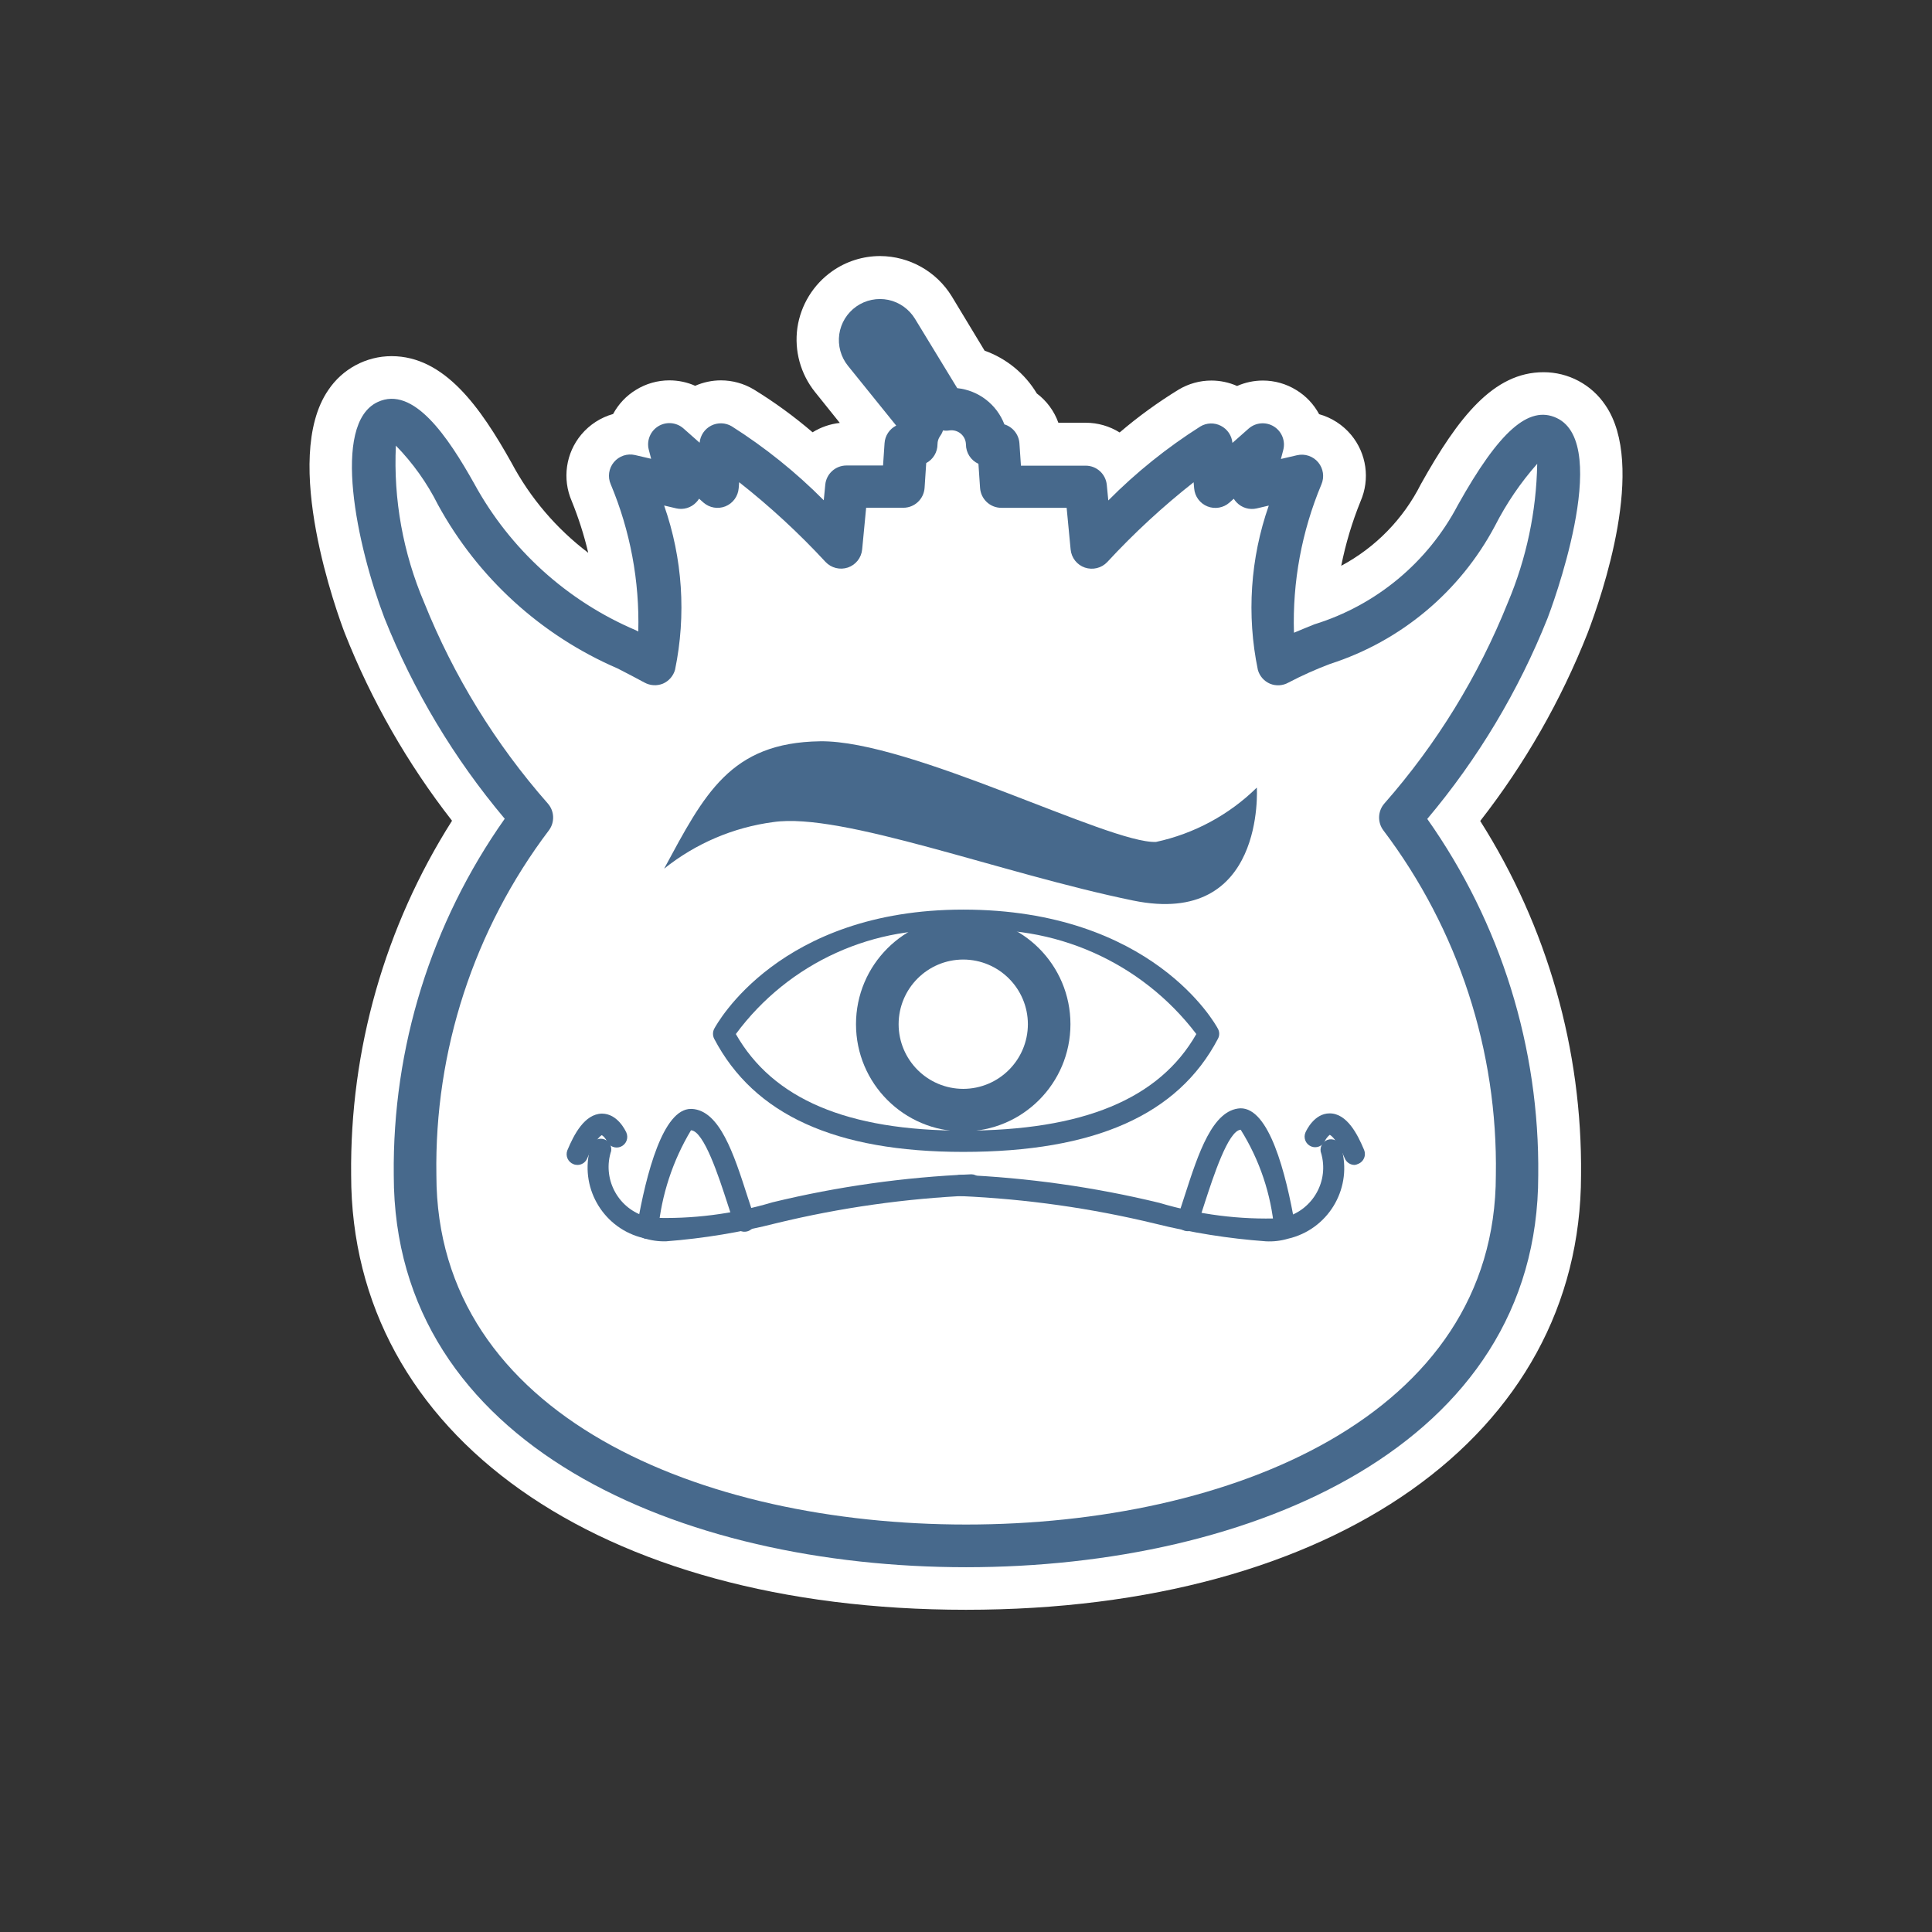 <?xml version="1.0" encoding="UTF-8"?><svg id="Calque_1" xmlns="http://www.w3.org/2000/svg" viewBox="0 0 32 32"><rect x="0" y="0" width="32" height="32" fill="#333333" stroke="none"/><g id="Groupe_15348"><path id="Tracé_16941" d="m16.001,26.663c-6.092,0-10.185-2.892-10.185-7.2-.022-2.077.558-4.115,1.671-5.869-.738-.947-1.337-1.994-1.778-3.111-.111-.291-1.062-2.873-.271-4.023.234-.35.627-.561,1.048-.561.877,0,1.472.848,1.985,1.764.31.584.745,1.094,1.272,1.493-.069-.293-.161-.58-.274-.858-.159-.367-.098-.793.159-1.1.137-.164.321-.283.527-.341.089-.165.219-.303.379-.4.166-.103.358-.157.553-.157.147-0.0.293.03.427.09.135-.059.28-.09.427-.09.191 0.0.379.052.543.15.343.21.669.448.975.71.137-.085.291-.138.451-.155l-.41-.511c-.24-.299-.346-.683-.293-1.063.055-.379.264-.719.577-.939.233-.164.51-.251.795-.251.484.003.932.255,1.185.667l.544.9c.362.129.668.38.865.709.164.123.288.292.357.485h.454c.198-0.0.393.056.561.161.306-.262.633-.499.977-.71.164-.098.351-.15.542-.15.147 0.0.292.031.426.09.135-.059.28-.09.427-.09.195 0.0.387.054.553.157.16.097.29.235.379.4.207.058.392.177.53.343.256.308.316.733.156,1.1-.14.345-.247.703-.32,1.068.569-.304,1.029-.776,1.319-1.352.622-1.113,1.205-1.854,2.031-1.854.411-.001.796.204,1.025.546.685.995-.052,3.141-.294,3.775-.441,1.117-1.04,2.165-1.779,3.112,1.112,1.753,1.692,3.792,1.67,5.868-.002,4.304-4.094,7.197-10.186,7.197Z" style="fill:#fff;"/><path id="Tracé_16942" d="m16.001,25.958c-4.719,0-9.479-2.007-9.479-6.492-.024-2.113.619-4.179,1.838-5.905-.838-.995-1.511-2.118-1.993-3.326-.454-1.19-.887-3.213-.112-3.576.593-.278,1.166.578,1.6,1.352.594,1.088,1.538,1.944,2.679,2.429l.038.02c.022-.836-.133-1.667-.456-2.438-.054-.122-.034-.264.052-.367.085-.102.22-.148.35-.118l.267.062-.039-.15c-.039-.15.025-.308.157-.389.132-.081.302-.066.418.037l.267.236h0c.011-.121.083-.228.191-.283.108-.055.237-.051.341.011.552.35,1.063.761,1.524,1.225l.025-.257c.017-.181.169-.319.351-.319h.606l.025-.37c.008-.124.082-.235.193-.291l-.8-.991c-.118-.147-.169-.336-.143-.522.027-.186.129-.352.283-.46.154-.108.346-.147.53-.109.184.039.343.153.441.313l.7,1.149c.353.037.654.269.781.6.14.043.239.168.249.314l.025.37h1.072c.182-0.0.333.138.35.319l.025.257c.46-.464.972-.875,1.524-1.225.104-.063.233-.067.341-.011.108.055.18.162.191.283h0l.267-.236c.116-.103.286-.118.418-.037.132.081.196.239.157.389l-.039.15.267-.062c.13-.03.266.016.351.118.085.103.105.245.052.367-.325.776-.48,1.614-.454,2.455.11-.047.223-.092.338-.139,1.023-.316,1.878-1.026,2.376-1.974.686-1.228,1.177-1.659,1.637-1.444.936.438-.105,3.2-.15,3.315-.482,1.208-1.155,2.331-1.993,3.326,1.219,1.726,1.862,3.792,1.838,5.905.002,4.481-4.759,6.489-9.477,6.489ZM6.557,7.381c-.042.891.119,1.78.469,2.6.489,1.218,1.181,2.343,2.048,3.328.11.125.117.31.018.443-1.242,1.642-1.898,3.653-1.864,5.712,0,4,4.406,5.787,8.774,5.787s8.774-1.79,8.774-5.787c.034-2.059-.622-4.07-1.864-5.712-.099-.133-.092-.318.017-.443.866-.985,1.557-2.11,2.045-3.327.308-.729.473-1.509.487-2.3-.276.312-.511.658-.7,1.029h0c-.578,1.088-1.557,1.908-2.729,2.285-.237.089-.468.193-.692.31-.094.053-.207.059-.306.018-.098-.042-.172-.127-.2-.23-.188-.906-.125-1.847.181-2.72l-.2.047c-.121.028-.248-.01-.333-.1-.018-.018-.033-.038-.047-.06l-.071.063c-.099.088-.24.113-.364.064-.125-.05-.211-.166-.221-.3l-.009-.1c-.511.402-.989.844-1.43,1.321-.095.101-.24.136-.371.092-.131-.045-.223-.162-.236-.3l-.066-.69h-1.082c-.186-0-.339-.144-.352-.329l-.027-.4c-.126-.057-.207-.183-.207-.322-.004-.133-.114-.237-.247-.233-.009 0-.018.001-.027.002-.035.006-.071.006-.106,0-.011.034-.027.065-.048.094-.028.039-.043.087-.043.135 0.0.131-.072.251-.187.312l-.027.411c-.013.185-.166.329-.352.329h-.616l-.066.69c-.013.138-.105.255-.236.3-.131.044-.275.008-.37-.092-.441-.477-.92-.919-1.431-1.321l-.008.1c-.011.134-.096.25-.221.3-.124.049-.264.024-.364-.064l-.071-.063c-.014.022-.029.042-.047.06-.085.09-.211.128-.332.1l-.2-.047c.306.874.368,1.814.181,2.72-.029.103-.102.187-.2.23-.1.041-.213.034-.307-.018-.142-.078-.291-.154-.446-.234-1.267-.547-2.314-1.502-2.975-2.713-.18-.359-.415-.689-.696-.977Zm17.9,1.155h0Z" style="fill:#47698c;"/><g id="Groupe_15312"><path id="Tracé_16943" d="m20.966,20.56c-.619-.045-1.233-.143-1.835-.293-1.056-.256-2.134-.408-3.22-.456-.097,0-.176-.079-.176-.176v-0c0-.097.079-.176.176-.176h0c1.11.047,2.212.202,3.292.464.653.195,1.334.282,2.015.255.464-.086.77-.531.684-.995-.007-.038-.016-.075-.028-.111-.014-.095.05-.184.144-.2.095-.014.184.05.2.144.183.637-.185,1.302-.822,1.485-.02.006-.039.011-.059.015-.12.036-.246.051-.371.044Z" style="fill:#47698c;"/><path id="Tracé_16944" d="m22.437,19.295c-.072 0-.136-.043-.163-.109-.149-.358-.249-.389-.25-.389-.033.027-.06.061-.079.1-.04.088-.143.129-.232.09-.088-.039-.129-.142-.09-.231.014-.032.145-.315.4-.315h0c.287,0,.463.347.571.606.037.09-.006.193-.096.23-.001.001-.003.001-.004.001-.018.009-.037.015-.057.017Z" style="fill:#47698c;"/><path id="Tracé_16945" d="m21.279,20.518c-.086 0-.159-.062-.173-.146-.051-.59-.242-1.158-.556-1.66-.207.012-.457.786-.592,1.2-.041.127-.08.25-.12.362-.032.092-.132.141-.224.109-0-0-0-0-0-0-.092-.031-.141-.132-.11-.224 0-0.0 0-.001.001-.002.039-.11.078-.231.118-.355.226-.7.46-1.421.921-1.445.473-.008.752,1.048.908,1.951.015.094-.049.183-.143.2l-.03.009Z" style="fill:#47698c;"/></g><path id="Tracé_16946" d="m11,14.388c.667-1.234,1.093-2.089,2.584-2.11s4.793,1.7,5.563,1.667c.631-.136,1.21-.448,1.67-.9,0,0,.147,2.321-2.048,1.871s-4.822-1.465-5.959-1.3c-.662.087-1.288.354-1.81.772Z" style="fill:#47698c;"/><path id="Tracé_16947" d="m15.954,15.893c.591.001,1.07.48,1.071,1.071-.001.591-.48,1.07-1.071,1.071-.591-.001-1.069-.48-1.07-1.071.001-.591.479-1.07,1.07-1.071m0-.705c-.981,0-1.776.795-1.776,1.776h0c0,.981.795,1.776,1.776,1.776h0c.981,0,1.776-.795,1.776-1.776h0c0-.981-.795-1.776-1.776-1.776h0Z" style="fill:#47698c;"/><g id="Groupe_15313"><path id="Tracé_16948" d="m11.035,20.56c-.127.004-.254-.014-.375-.053-.645-.15-1.047-.796-.896-1.441.005-.02.01-.039.015-.059.016-.095.105-.159.2-.144.094.016.158.105.144.2-.147.448.097.931.545,1.078.036.012.074.021.112.028.681.027,1.362-.06,2.015-.255,1.08-.262,2.182-.417,3.292-.464.097,0,.176.079.176.176v0c0,.097-.079.176-.176.176h0c-1.086.048-2.164.2-3.22.456-.601.153-1.214.254-1.832.302Z" style="fill:#47698c;"/><path id="Tracé_16949" d="m9.565,19.295c-.023 0-.046-.004-.067-.013-.091-.035-.136-.138-.101-.229l.001-.002c.108-.259.284-.6.571-.606.261,0,.391.283.406.315.038.089-.002.193-.091.232-.089.039-.192-.002-.232-.09-.018-.04-.047-.075-.083-.1,0,0-.1.035-.245.389-.028.063-.09.104-.159.104Z" style="fill:#47698c;"/><path id="Tracé_16950" d="m10.724,20.518h-.03c-.094-.016-.158-.105-.144-.2.154-.893.435-1.951.893-1.951h.016c.461.024.695.746.92,1.445.041.124.08.245.118.355.032.092-.015.192-.107.225-0.0 0-.001 0-.001 0-.092.032-.192-.016-.224-.108-0-0-0-.001-0-.001-.039-.112-.079-.236-.12-.362-.135-.416-.385-1.19-.6-1.2-.303.505-.489,1.072-.544,1.658-.017.083-.091.141-.176.139Z" style="fill:#47698c;"/></g><path id="Tracé_16951" d="m15.954,19.079c-2.114,0-3.464-.613-4.125-1.874-.026-.051-.026-.113,0-.164.043-.08,1.077-1.975,4.125-1.975,3.125,0,4.177,1.893,4.219,1.974.028.052.028.113,0,.165-.661,1.261-2.041,1.874-4.219,1.874Zm-3.766-1.952c.612,1.076,1.845,1.6,3.766,1.6,1.983,0,3.247-.523,3.861-1.6-.908-1.195-2.366-1.84-3.861-1.709-1.467-.122-2.892.525-3.766,1.709Z" style="fill:#47698c;"/></g></svg>